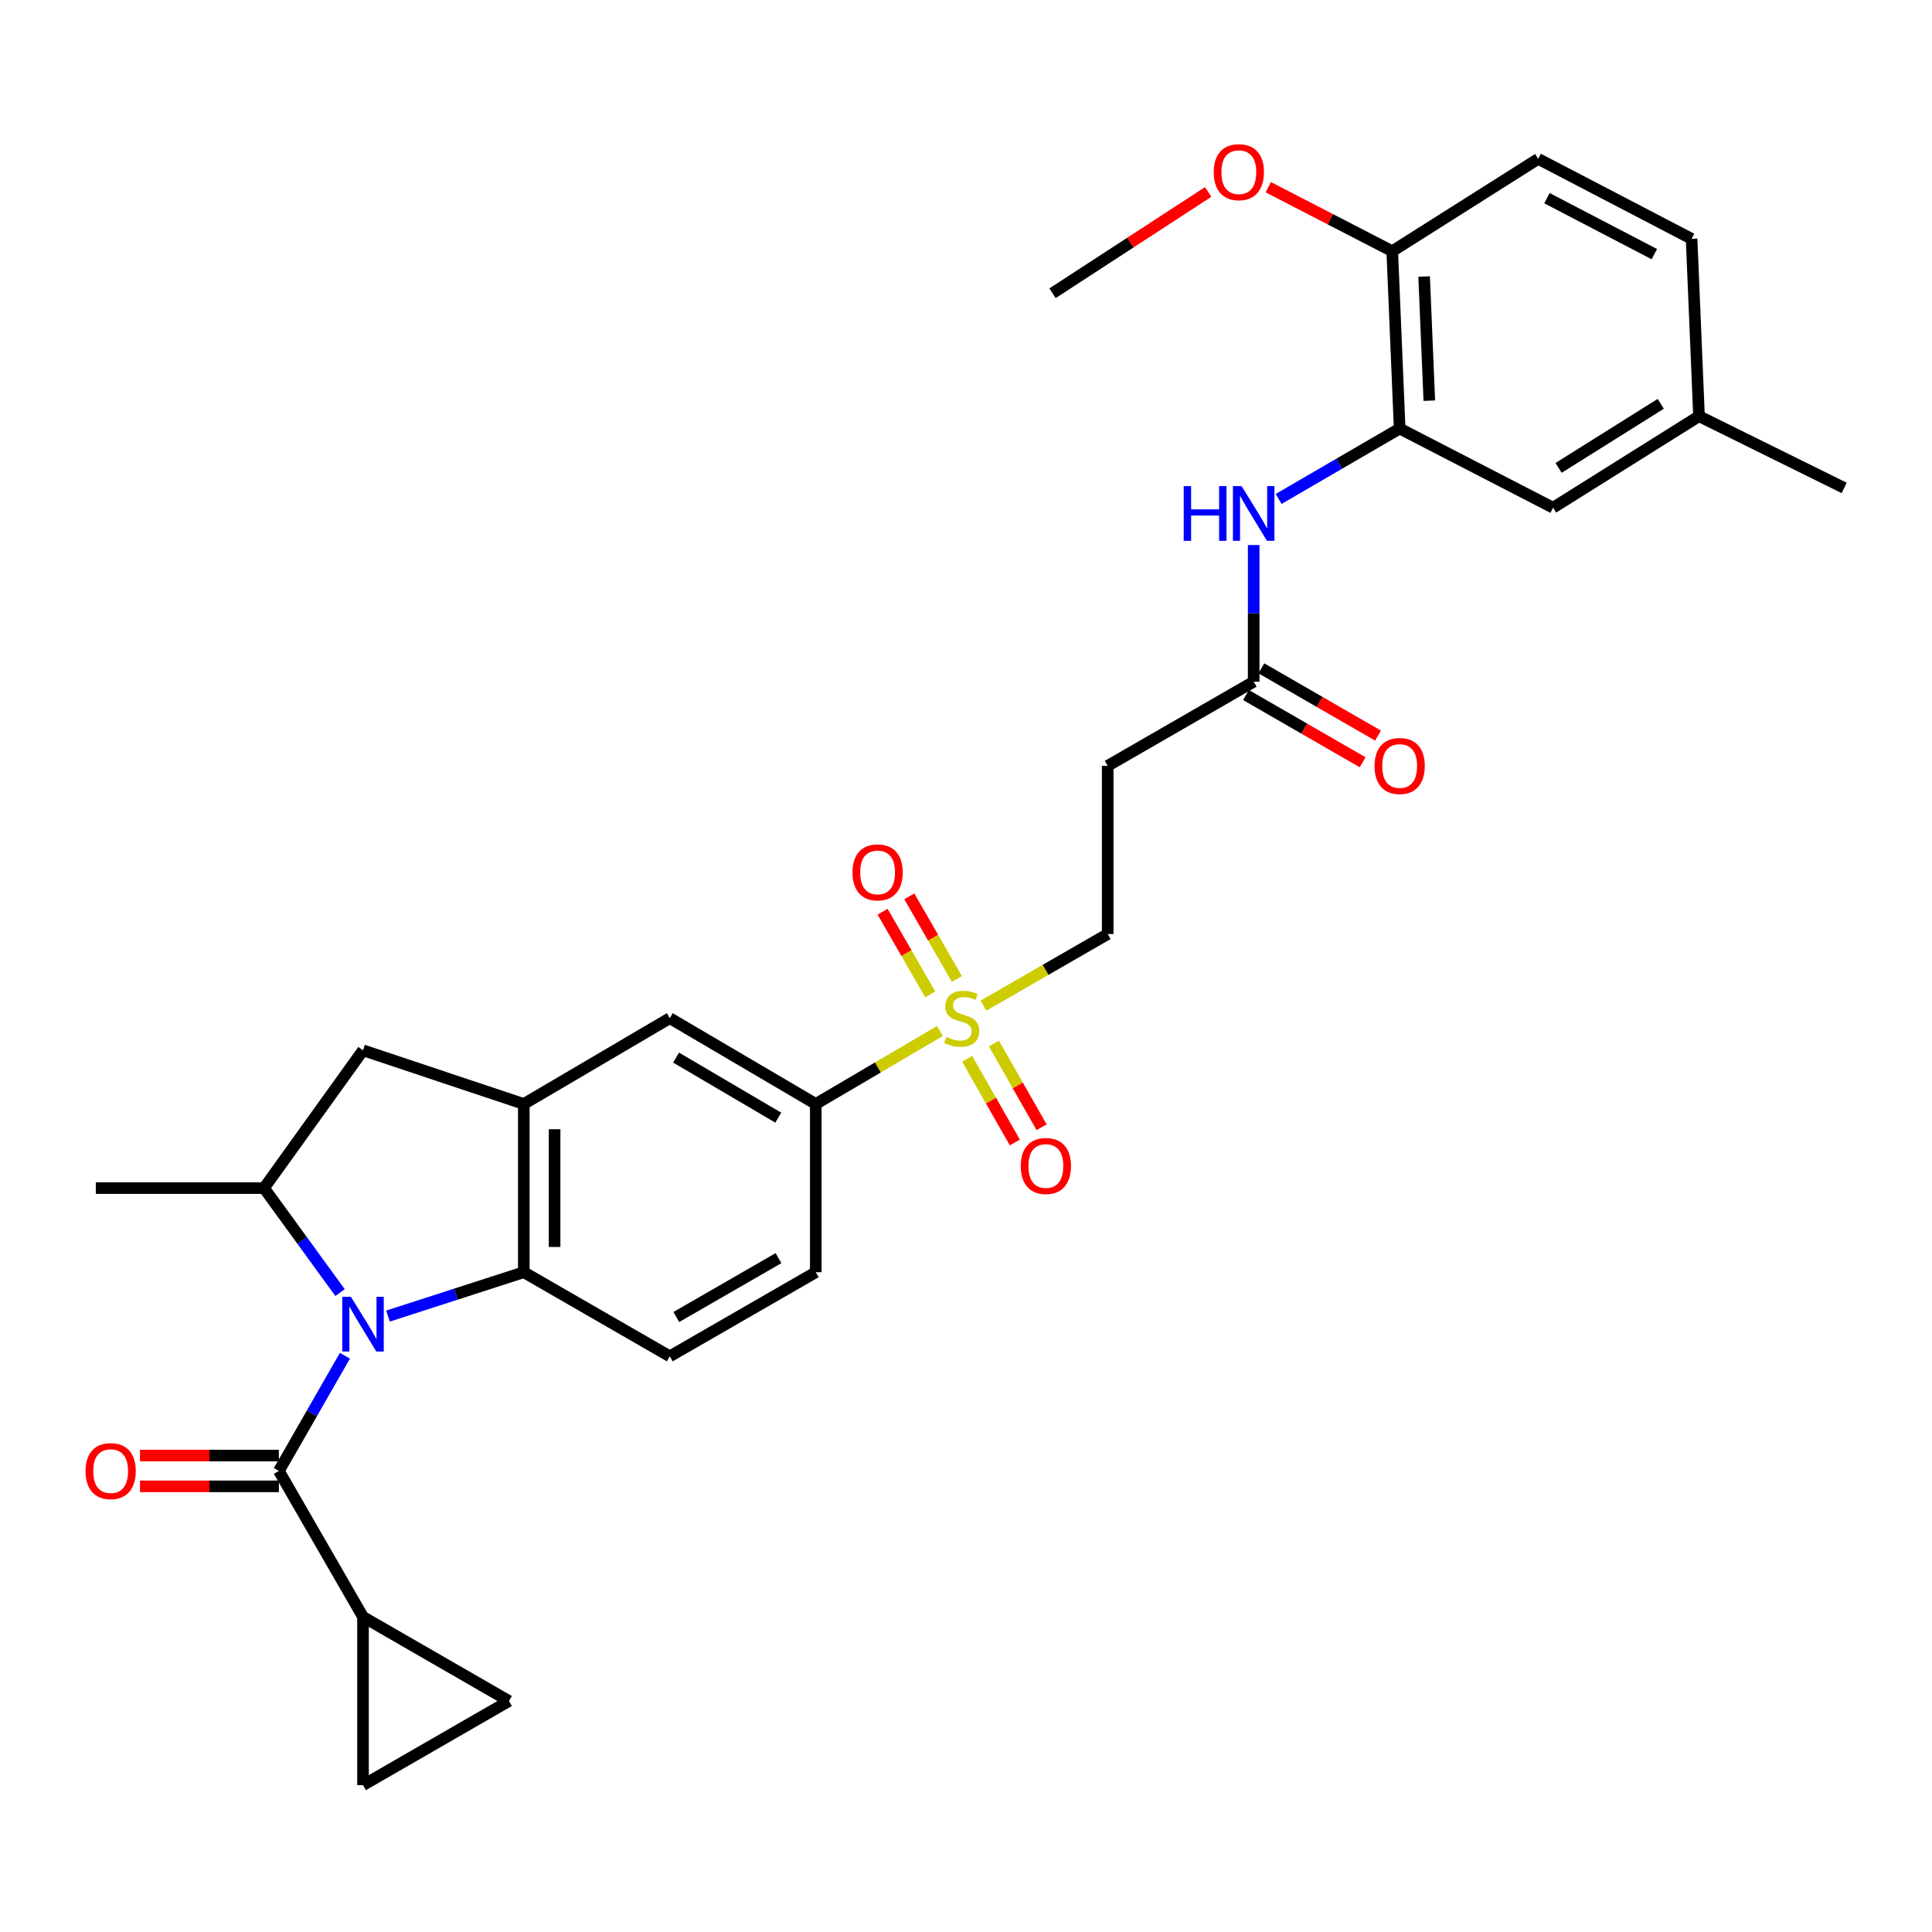 <?xml version='1.0' encoding='iso-8859-1'?>
<svg version='1.1' baseProfile='full'
              xmlns='http://www.w3.org/2000/svg'
                      xmlns:rdkit='http://www.rdkit.org/xml'
                      xmlns:xlink='http://www.w3.org/1999/xlink'
                  xml:space='preserve'
width='1000px' height='1000px' viewBox='0 0 1000 1000'>
<!-- END OF HEADER -->
<rect style='opacity:1.0;fill:#FFFFFF;stroke:none' width='1000' height='1000' x='0' y='0'> </rect>
<path class='bond-1' d='M 178.523,701.732 L 161.432,731.547' style='fill:none;fill-rule:evenodd;stroke:#0000FF;stroke-width:6px;stroke-linecap:butt;stroke-linejoin:miter;stroke-opacity:1' />
<path class='bond-1' d='M 161.432,731.547 L 144.34,761.362' style='fill:none;fill-rule:evenodd;stroke:#000000;stroke-width:6px;stroke-linecap:butt;stroke-linejoin:miter;stroke-opacity:1' />
<path class='bond-2' d='M 200.822,681.206 L 235.971,669.85' style='fill:none;fill-rule:evenodd;stroke:#0000FF;stroke-width:6px;stroke-linecap:butt;stroke-linejoin:miter;stroke-opacity:1' />
<path class='bond-2' d='M 235.971,669.85 L 271.12,658.494' style='fill:none;fill-rule:evenodd;stroke:#000000;stroke-width:6px;stroke-linecap:butt;stroke-linejoin:miter;stroke-opacity:1' />
<path class='bond-4' d='M 176.011,669.045 L 156.336,642.001' style='fill:none;fill-rule:evenodd;stroke:#0000FF;stroke-width:6px;stroke-linecap:butt;stroke-linejoin:miter;stroke-opacity:1' />
<path class='bond-4' d='M 156.336,642.001 L 136.661,614.956' style='fill:none;fill-rule:evenodd;stroke:#000000;stroke-width:6px;stroke-linecap:butt;stroke-linejoin:miter;stroke-opacity:1' />
<path class='bond-0' d='M 486.512,533.629 L 454.375,552.523' style='fill:none;fill-rule:evenodd;stroke:#CCCC00;stroke-width:6px;stroke-linecap:butt;stroke-linejoin:miter;stroke-opacity:1' />
<path class='bond-0' d='M 454.375,552.523 L 422.237,571.418' style='fill:none;fill-rule:evenodd;stroke:#000000;stroke-width:6px;stroke-linecap:butt;stroke-linejoin:miter;stroke-opacity:1' />
<path class='bond-15' d='M 509.043,520.515 L 541.195,501.989' style='fill:none;fill-rule:evenodd;stroke:#CCCC00;stroke-width:6px;stroke-linecap:butt;stroke-linejoin:miter;stroke-opacity:1' />
<path class='bond-15' d='M 541.195,501.989 L 573.346,483.464' style='fill:none;fill-rule:evenodd;stroke:#000000;stroke-width:6px;stroke-linecap:butt;stroke-linejoin:miter;stroke-opacity:1' />
<path class='bond-17' d='M 500.591,548.028 L 512.935,569.69' style='fill:none;fill-rule:evenodd;stroke:#CCCC00;stroke-width:6px;stroke-linecap:butt;stroke-linejoin:miter;stroke-opacity:1' />
<path class='bond-17' d='M 512.935,569.69 L 525.28,591.352' style='fill:none;fill-rule:evenodd;stroke:#FF0000;stroke-width:6px;stroke-linecap:butt;stroke-linejoin:miter;stroke-opacity:1' />
<path class='bond-17' d='M 514.441,540.135 L 526.786,561.797' style='fill:none;fill-rule:evenodd;stroke:#CCCC00;stroke-width:6px;stroke-linecap:butt;stroke-linejoin:miter;stroke-opacity:1' />
<path class='bond-17' d='M 526.786,561.797 L 539.13,583.459' style='fill:none;fill-rule:evenodd;stroke:#FF0000;stroke-width:6px;stroke-linecap:butt;stroke-linejoin:miter;stroke-opacity:1' />
<path class='bond-18' d='M 495.295,506.723 L 482.969,485.335' style='fill:none;fill-rule:evenodd;stroke:#CCCC00;stroke-width:6px;stroke-linecap:butt;stroke-linejoin:miter;stroke-opacity:1' />
<path class='bond-18' d='M 482.969,485.335 L 470.642,463.946' style='fill:none;fill-rule:evenodd;stroke:#FF0000;stroke-width:6px;stroke-linecap:butt;stroke-linejoin:miter;stroke-opacity:1' />
<path class='bond-18' d='M 481.483,514.683 L 469.157,493.295' style='fill:none;fill-rule:evenodd;stroke:#CCCC00;stroke-width:6px;stroke-linecap:butt;stroke-linejoin:miter;stroke-opacity:1' />
<path class='bond-18' d='M 469.157,493.295 L 456.83,471.907' style='fill:none;fill-rule:evenodd;stroke:#FF0000;stroke-width:6px;stroke-linecap:butt;stroke-linejoin:miter;stroke-opacity:1' />
<path class='bond-5' d='M 144.34,761.362 L 187.896,836.907' style='fill:none;fill-rule:evenodd;stroke:#000000;stroke-width:6px;stroke-linecap:butt;stroke-linejoin:miter;stroke-opacity:1' />
<path class='bond-19' d='M 144.34,753.391 L 108.394,753.391' style='fill:none;fill-rule:evenodd;stroke:#000000;stroke-width:6px;stroke-linecap:butt;stroke-linejoin:miter;stroke-opacity:1' />
<path class='bond-19' d='M 108.394,753.391 L 72.449,753.391' style='fill:none;fill-rule:evenodd;stroke:#FF0000;stroke-width:6px;stroke-linecap:butt;stroke-linejoin:miter;stroke-opacity:1' />
<path class='bond-19' d='M 144.34,769.333 L 108.394,769.333' style='fill:none;fill-rule:evenodd;stroke:#000000;stroke-width:6px;stroke-linecap:butt;stroke-linejoin:miter;stroke-opacity:1' />
<path class='bond-19' d='M 108.394,769.333 L 72.449,769.333' style='fill:none;fill-rule:evenodd;stroke:#FF0000;stroke-width:6px;stroke-linecap:butt;stroke-linejoin:miter;stroke-opacity:1' />
<path class='bond-3' d='M 271.12,658.494 L 271.12,571.418' style='fill:none;fill-rule:evenodd;stroke:#000000;stroke-width:6px;stroke-linecap:butt;stroke-linejoin:miter;stroke-opacity:1' />
<path class='bond-3' d='M 287.061,645.433 L 287.061,584.479' style='fill:none;fill-rule:evenodd;stroke:#000000;stroke-width:6px;stroke-linecap:butt;stroke-linejoin:miter;stroke-opacity:1' />
<path class='bond-14' d='M 271.12,658.494 L 346.683,702.033' style='fill:none;fill-rule:evenodd;stroke:#000000;stroke-width:6px;stroke-linecap:butt;stroke-linejoin:miter;stroke-opacity:1' />
<path class='bond-12' d='M 271.12,571.418 L 346.683,527.003' style='fill:none;fill-rule:evenodd;stroke:#000000;stroke-width:6px;stroke-linecap:butt;stroke-linejoin:miter;stroke-opacity:1' />
<path class='bond-31' d='M 271.12,571.418 L 187.896,543.644' style='fill:none;fill-rule:evenodd;stroke:#000000;stroke-width:6px;stroke-linecap:butt;stroke-linejoin:miter;stroke-opacity:1' />
<path class='bond-8' d='M 136.661,614.956 L 187.896,543.644' style='fill:none;fill-rule:evenodd;stroke:#000000;stroke-width:6px;stroke-linecap:butt;stroke-linejoin:miter;stroke-opacity:1' />
<path class='bond-28' d='M 136.661,614.956 L 49.593,614.956' style='fill:none;fill-rule:evenodd;stroke:#000000;stroke-width:6px;stroke-linecap:butt;stroke-linejoin:miter;stroke-opacity:1' />
<path class='bond-10' d='M 187.896,836.907 L 187.896,923.984' style='fill:none;fill-rule:evenodd;stroke:#000000;stroke-width:6px;stroke-linecap:butt;stroke-linejoin:miter;stroke-opacity:1' />
<path class='bond-11' d='M 187.896,836.907 L 263.441,880.446' style='fill:none;fill-rule:evenodd;stroke:#000000;stroke-width:6px;stroke-linecap:butt;stroke-linejoin:miter;stroke-opacity:1' />
<path class='bond-6' d='M 422.237,571.418 L 422.237,658.494' style='fill:none;fill-rule:evenodd;stroke:#000000;stroke-width:6px;stroke-linecap:butt;stroke-linejoin:miter;stroke-opacity:1' />
<path class='bond-32' d='M 422.237,571.418 L 346.683,527.003' style='fill:none;fill-rule:evenodd;stroke:#000000;stroke-width:6px;stroke-linecap:butt;stroke-linejoin:miter;stroke-opacity:1' />
<path class='bond-32' d='M 402.825,578.498 L 349.937,547.408' style='fill:none;fill-rule:evenodd;stroke:#000000;stroke-width:6px;stroke-linecap:butt;stroke-linejoin:miter;stroke-opacity:1' />
<path class='bond-7' d='M 724.464,221.818 L 693.145,240.036' style='fill:none;fill-rule:evenodd;stroke:#000000;stroke-width:6px;stroke-linecap:butt;stroke-linejoin:miter;stroke-opacity:1' />
<path class='bond-7' d='M 693.145,240.036 L 661.826,258.254' style='fill:none;fill-rule:evenodd;stroke:#0000FF;stroke-width:6px;stroke-linecap:butt;stroke-linejoin:miter;stroke-opacity:1' />
<path class='bond-20' d='M 724.464,221.818 L 720.62,130.03' style='fill:none;fill-rule:evenodd;stroke:#000000;stroke-width:6px;stroke-linecap:butt;stroke-linejoin:miter;stroke-opacity:1' />
<path class='bond-20' d='M 739.815,207.383 L 737.124,143.131' style='fill:none;fill-rule:evenodd;stroke:#000000;stroke-width:6px;stroke-linecap:butt;stroke-linejoin:miter;stroke-opacity:1' />
<path class='bond-21' d='M 724.464,221.818 L 803.862,262.797' style='fill:none;fill-rule:evenodd;stroke:#000000;stroke-width:6px;stroke-linecap:butt;stroke-linejoin:miter;stroke-opacity:1' />
<path class='bond-9' d='M 648.901,282.109 L 648.901,317.475' style='fill:none;fill-rule:evenodd;stroke:#0000FF;stroke-width:6px;stroke-linecap:butt;stroke-linejoin:miter;stroke-opacity:1' />
<path class='bond-9' d='M 648.901,317.475 L 648.901,352.84' style='fill:none;fill-rule:evenodd;stroke:#000000;stroke-width:6px;stroke-linecap:butt;stroke-linejoin:miter;stroke-opacity:1' />
<path class='bond-33' d='M 187.896,923.984 L 263.441,880.446' style='fill:none;fill-rule:evenodd;stroke:#000000;stroke-width:6px;stroke-linecap:butt;stroke-linejoin:miter;stroke-opacity:1' />
<path class='bond-13' d='M 648.901,352.84 L 573.346,396.396' style='fill:none;fill-rule:evenodd;stroke:#000000;stroke-width:6px;stroke-linecap:butt;stroke-linejoin:miter;stroke-opacity:1' />
<path class='bond-23' d='M 644.92,359.746 L 675.111,377.149' style='fill:none;fill-rule:evenodd;stroke:#000000;stroke-width:6px;stroke-linecap:butt;stroke-linejoin:miter;stroke-opacity:1' />
<path class='bond-23' d='M 675.111,377.149 L 705.303,394.552' style='fill:none;fill-rule:evenodd;stroke:#FF0000;stroke-width:6px;stroke-linecap:butt;stroke-linejoin:miter;stroke-opacity:1' />
<path class='bond-23' d='M 652.881,345.935 L 683.073,363.338' style='fill:none;fill-rule:evenodd;stroke:#000000;stroke-width:6px;stroke-linecap:butt;stroke-linejoin:miter;stroke-opacity:1' />
<path class='bond-23' d='M 683.073,363.338 L 713.264,380.74' style='fill:none;fill-rule:evenodd;stroke:#FF0000;stroke-width:6px;stroke-linecap:butt;stroke-linejoin:miter;stroke-opacity:1' />
<path class='bond-22' d='M 346.683,702.033 L 422.237,658.494' style='fill:none;fill-rule:evenodd;stroke:#000000;stroke-width:6px;stroke-linecap:butt;stroke-linejoin:miter;stroke-opacity:1' />
<path class='bond-22' d='M 350.057,681.689 L 402.945,651.213' style='fill:none;fill-rule:evenodd;stroke:#000000;stroke-width:6px;stroke-linecap:butt;stroke-linejoin:miter;stroke-opacity:1' />
<path class='bond-16' d='M 573.346,483.464 L 573.346,396.396' style='fill:none;fill-rule:evenodd;stroke:#000000;stroke-width:6px;stroke-linecap:butt;stroke-linejoin:miter;stroke-opacity:1' />
<path class='bond-24' d='M 720.62,130.03 L 796.166,82.232' style='fill:none;fill-rule:evenodd;stroke:#000000;stroke-width:6px;stroke-linecap:butt;stroke-linejoin:miter;stroke-opacity:1' />
<path class='bond-27' d='M 720.62,130.03 L 688.538,113.465' style='fill:none;fill-rule:evenodd;stroke:#000000;stroke-width:6px;stroke-linecap:butt;stroke-linejoin:miter;stroke-opacity:1' />
<path class='bond-27' d='M 688.538,113.465 L 656.456,96.899' style='fill:none;fill-rule:evenodd;stroke:#FF0000;stroke-width:6px;stroke-linecap:butt;stroke-linejoin:miter;stroke-opacity:1' />
<path class='bond-25' d='M 803.862,262.797 L 879.407,215.415' style='fill:none;fill-rule:evenodd;stroke:#000000;stroke-width:6px;stroke-linecap:butt;stroke-linejoin:miter;stroke-opacity:1' />
<path class='bond-25' d='M 806.723,242.185 L 859.605,209.017' style='fill:none;fill-rule:evenodd;stroke:#000000;stroke-width:6px;stroke-linecap:butt;stroke-linejoin:miter;stroke-opacity:1' />
<path class='bond-34' d='M 796.166,82.232 L 875.564,123.618' style='fill:none;fill-rule:evenodd;stroke:#000000;stroke-width:6px;stroke-linecap:butt;stroke-linejoin:miter;stroke-opacity:1' />
<path class='bond-34' d='M 800.707,102.576 L 856.285,131.546' style='fill:none;fill-rule:evenodd;stroke:#000000;stroke-width:6px;stroke-linecap:butt;stroke-linejoin:miter;stroke-opacity:1' />
<path class='bond-26' d='M 879.407,215.415 L 875.564,123.618' style='fill:none;fill-rule:evenodd;stroke:#000000;stroke-width:6px;stroke-linecap:butt;stroke-linejoin:miter;stroke-opacity:1' />
<path class='bond-29' d='M 879.407,215.415 L 954.545,252.55' style='fill:none;fill-rule:evenodd;stroke:#000000;stroke-width:6px;stroke-linecap:butt;stroke-linejoin:miter;stroke-opacity:1' />
<path class='bond-30' d='M 625.345,99.364 L 585.06,125.577' style='fill:none;fill-rule:evenodd;stroke:#FF0000;stroke-width:6px;stroke-linecap:butt;stroke-linejoin:miter;stroke-opacity:1' />
<path class='bond-30' d='M 585.06,125.577 L 544.775,151.79' style='fill:none;fill-rule:evenodd;stroke:#000000;stroke-width:6px;stroke-linecap:butt;stroke-linejoin:miter;stroke-opacity:1' />
<path  class='atom-0' d='M 181.636 671.222
L 190.916 686.222
Q 191.836 687.702, 193.316 690.382
Q 194.796 693.062, 194.876 693.222
L 194.876 671.222
L 198.636 671.222
L 198.636 699.542
L 194.756 699.542
L 184.796 683.142
Q 183.636 681.222, 182.396 679.022
Q 181.196 676.822, 180.836 676.142
L 180.836 699.542
L 177.156 699.542
L 177.156 671.222
L 181.636 671.222
' fill='#0000FF'/>
<path  class='atom-1' d='M 489.783 536.723
Q 490.103 536.843, 491.423 537.403
Q 492.743 537.963, 494.183 538.323
Q 495.663 538.643, 497.103 538.643
Q 499.783 538.643, 501.343 537.363
Q 502.903 536.043, 502.903 533.763
Q 502.903 532.203, 502.103 531.243
Q 501.343 530.283, 500.143 529.763
Q 498.943 529.243, 496.943 528.643
Q 494.423 527.883, 492.903 527.163
Q 491.423 526.443, 490.343 524.923
Q 489.303 523.403, 489.303 520.843
Q 489.303 517.283, 491.703 515.083
Q 494.143 512.883, 498.943 512.883
Q 502.223 512.883, 505.943 514.443
L 505.023 517.523
Q 501.623 516.123, 499.063 516.123
Q 496.303 516.123, 494.783 517.283
Q 493.263 518.403, 493.303 520.363
Q 493.303 521.883, 494.063 522.803
Q 494.863 523.723, 495.983 524.243
Q 497.143 524.763, 499.063 525.363
Q 501.623 526.163, 503.143 526.963
Q 504.663 527.763, 505.743 529.403
Q 506.863 531.003, 506.863 533.763
Q 506.863 537.683, 504.223 539.803
Q 501.623 541.883, 497.263 541.883
Q 494.743 541.883, 492.823 541.323
Q 490.943 540.803, 488.703 539.883
L 489.783 536.723
' fill='#CCCC00'/>
<path  class='atom-10' d='M 612.681 251.613
L 616.521 251.613
L 616.521 263.653
L 631.001 263.653
L 631.001 251.613
L 634.841 251.613
L 634.841 279.933
L 631.001 279.933
L 631.001 266.853
L 616.521 266.853
L 616.521 279.933
L 612.681 279.933
L 612.681 251.613
' fill='#0000FF'/>
<path  class='atom-10' d='M 642.641 251.613
L 651.921 266.613
Q 652.841 268.093, 654.321 270.773
Q 655.801 273.453, 655.881 273.613
L 655.881 251.613
L 659.641 251.613
L 659.641 279.933
L 655.761 279.933
L 645.801 263.533
Q 644.641 261.613, 643.401 259.413
Q 642.201 257.213, 641.841 256.533
L 641.841 279.933
L 638.161 279.933
L 638.161 251.613
L 642.641 251.613
' fill='#0000FF'/>
<path  class='atom-18' d='M 528.339 603.514
Q 528.339 596.714, 531.699 592.914
Q 535.059 589.114, 541.339 589.114
Q 547.619 589.114, 550.979 592.914
Q 554.339 596.714, 554.339 603.514
Q 554.339 610.394, 550.939 614.314
Q 547.539 618.194, 541.339 618.194
Q 535.099 618.194, 531.699 614.314
Q 528.339 610.434, 528.339 603.514
M 541.339 614.994
Q 545.659 614.994, 547.979 612.114
Q 550.339 609.194, 550.339 603.514
Q 550.339 597.954, 547.979 595.154
Q 545.659 592.314, 541.339 592.314
Q 537.019 592.314, 534.659 595.114
Q 532.339 597.914, 532.339 603.514
Q 532.339 609.234, 534.659 612.114
Q 537.019 614.994, 541.339 614.994
' fill='#FF0000'/>
<path  class='atom-19' d='M 441.245 451.537
Q 441.245 444.737, 444.605 440.937
Q 447.965 437.137, 454.245 437.137
Q 460.525 437.137, 463.885 440.937
Q 467.245 444.737, 467.245 451.537
Q 467.245 458.417, 463.845 462.337
Q 460.445 466.217, 454.245 466.217
Q 448.005 466.217, 444.605 462.337
Q 441.245 458.457, 441.245 451.537
M 454.245 463.017
Q 458.565 463.017, 460.885 460.137
Q 463.245 457.217, 463.245 451.537
Q 463.245 445.977, 460.885 443.177
Q 458.565 440.337, 454.245 440.337
Q 449.925 440.337, 447.565 443.137
Q 445.245 445.937, 445.245 451.537
Q 445.245 457.257, 447.565 460.137
Q 449.925 463.017, 454.245 463.017
' fill='#FF0000'/>
<path  class='atom-20' d='M 44.272 761.442
Q 44.272 754.642, 47.632 750.842
Q 50.992 747.042, 57.272 747.042
Q 63.552 747.042, 66.912 750.842
Q 70.272 754.642, 70.272 761.442
Q 70.272 768.322, 66.872 772.242
Q 63.472 776.122, 57.272 776.122
Q 51.032 776.122, 47.632 772.242
Q 44.272 768.362, 44.272 761.442
M 57.272 772.922
Q 61.592 772.922, 63.912 770.042
Q 66.272 767.122, 66.272 761.442
Q 66.272 755.882, 63.912 753.082
Q 61.592 750.242, 57.272 750.242
Q 52.952 750.242, 50.592 753.042
Q 48.272 755.842, 48.272 761.442
Q 48.272 767.162, 50.592 770.042
Q 52.952 772.922, 57.272 772.922
' fill='#FF0000'/>
<path  class='atom-24' d='M 711.464 396.476
Q 711.464 389.676, 714.824 385.876
Q 718.184 382.076, 724.464 382.076
Q 730.744 382.076, 734.104 385.876
Q 737.464 389.676, 737.464 396.476
Q 737.464 403.356, 734.064 407.276
Q 730.664 411.156, 724.464 411.156
Q 718.224 411.156, 714.824 407.276
Q 711.464 403.396, 711.464 396.476
M 724.464 407.956
Q 728.784 407.956, 731.104 405.076
Q 733.464 402.156, 733.464 396.476
Q 733.464 390.916, 731.104 388.116
Q 728.784 385.276, 724.464 385.276
Q 720.144 385.276, 717.784 388.076
Q 715.464 390.876, 715.464 396.476
Q 715.464 402.196, 717.784 405.076
Q 720.144 407.956, 724.464 407.956
' fill='#FF0000'/>
<path  class='atom-28' d='M 628.222 89.113
Q 628.222 82.313, 631.582 78.513
Q 634.942 74.713, 641.222 74.713
Q 647.502 74.713, 650.862 78.513
Q 654.222 82.313, 654.222 89.113
Q 654.222 95.993, 650.822 99.913
Q 647.422 103.793, 641.222 103.793
Q 634.982 103.793, 631.582 99.913
Q 628.222 96.033, 628.222 89.113
M 641.222 100.593
Q 645.542 100.593, 647.862 97.713
Q 650.222 94.793, 650.222 89.113
Q 650.222 83.553, 647.862 80.753
Q 645.542 77.913, 641.222 77.913
Q 636.902 77.913, 634.542 80.713
Q 632.222 83.513, 632.222 89.113
Q 632.222 94.833, 634.542 97.713
Q 636.902 100.593, 641.222 100.593
' fill='#FF0000'/>
</svg>
